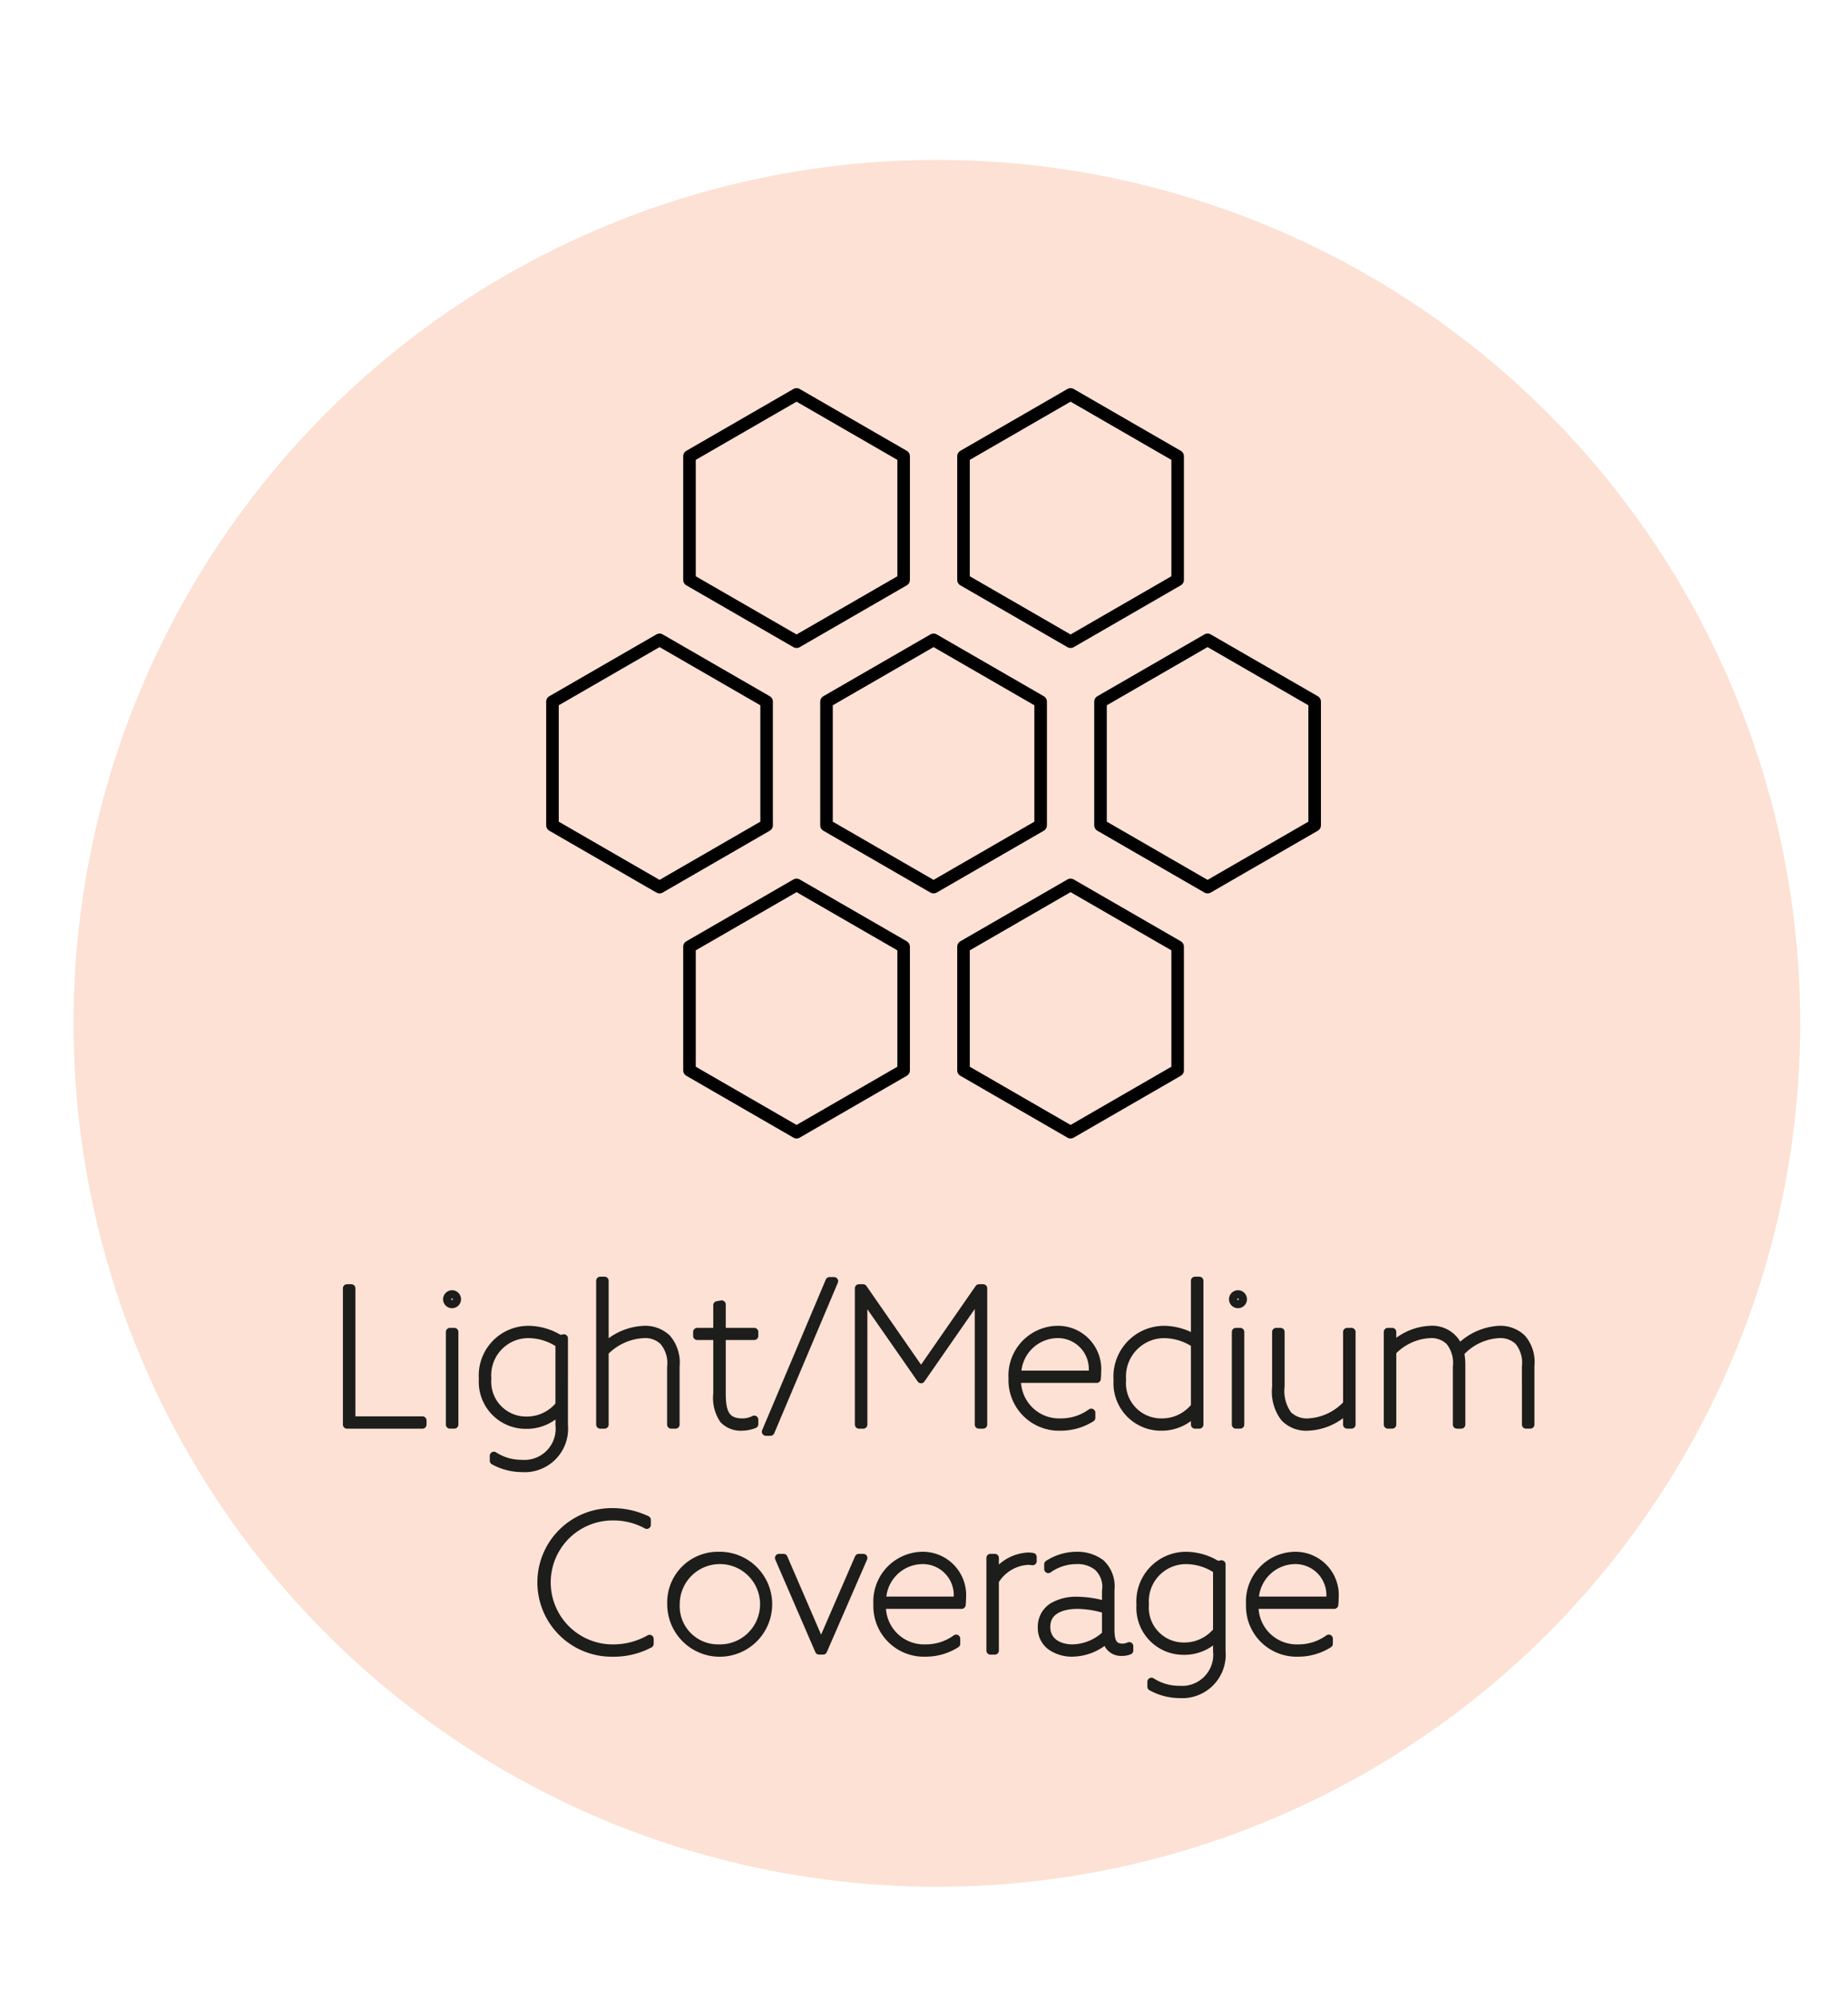 <svg xmlns="http://www.w3.org/2000/svg" viewBox="0 0 117.773 127.37"><defs><style>.a{fill:#fce1d4;}.b,.c{fill:none;stroke-linecap:round;stroke-linejoin:round;}.b{stroke:#1d1d1b;stroke-width:0.52px;}.c{stroke:#010101;stroke-width:0.8px;}</style></defs><title>18</title><circle class="a" cx="59.707" cy="65.21" r="55.019"/><path class="b" d="M22.113,82.095h.276v8.42h4.534v.264H22.113Z"/><path class="b" d="M28.809,82.479a.312.312,0,1,1-.312.312A.317.317,0,0,1,28.809,82.479Zm-.132,2.398h.276v5.901h-.276Z"/><path class="b" d="M31.473,92.769a3.241,3.241,0,0,0,1.775.516,2.246,2.246,0,0,0,2.411-2.482v-.912h-.012a2.84,2.84,0,0,1-2.111.9,2.737,2.737,0,0,1-2.758-2.927,2.903,2.903,0,0,1,2.902-3.118,3.798,3.798,0,0,1,1.991.588l.264-.049V90.814a2.509,2.509,0,0,1-2.675,2.734,3.745,3.745,0,0,1-1.787-.467Zm2.086-2.242a2.67,2.67,0,0,0,2.099-.996V85.633a3.562,3.562,0,0,0-1.979-.624,2.626,2.626,0,0,0-2.626,2.83A2.481,2.481,0,0,0,33.559,90.527Z"/><path class="b" d="M38.253,81.615H38.529V85.813l.012.013a3.842,3.842,0,0,1,2.495-1.08,2.004,2.004,0,0,1,1.463.539,2.374,2.374,0,0,1,.552,1.787v3.707h-.276V87.121a2.16,2.16,0,0,0-.48-1.644,1.665,1.665,0,0,0-1.271-.468A3.706,3.706,0,0,0,38.529,86.149v4.63h-.276Z"/><path class="b" d="M45.716,88.812V85.129h-1.283v-.252h1.283V83.174l.276-.048v1.751h2.075v.252H45.992v3.646c0,1.104.18,1.871,1.307,1.871a1.642,1.642,0,0,0,.768-.18v.288a2.196,2.196,0,0,1-.779.155,1.509,1.509,0,0,1-1.175-.455A2.462,2.462,0,0,1,45.716,88.812Z"/><path class="b" d="M52.867,81.639H53.155l-4.054,9.595h-.288Z"/><path class="b" d="M54.74,82.095h.264l3.694,5.324,3.694-5.324h.264v8.684h-.275V82.599h-.012l-3.67,5.289-3.682-5.289h0v8.18H54.74Z"/><path class="b" d="M64.808,87.864A2.693,2.693,0,0,0,67.603,90.646a3.269,3.269,0,0,0,1.943-.623v.324a3.623,3.623,0,0,1-1.955.562,2.96,2.96,0,0,1-3.058-3.082,2.909,2.909,0,0,1,2.842-3.082,2.502,2.502,0,0,1,2.542,2.687,4.176,4.176,0,0,1-.024.432Zm.012-.264h4.821V87.468a2.234,2.234,0,0,0-2.279-2.459A2.602,2.602,0,0,0,64.82,87.6Z"/><path class="b" d="M74.191,84.746a3.865,3.865,0,0,1,1.955.564l.012-.013V81.615h.276v9.164h-.276v-.792h-.012a2.889,2.889,0,0,1-2.147.923,2.763,2.763,0,0,1-2.771-2.962A2.973,2.973,0,0,1,74.191,84.746Zm-.168,5.9a2.673,2.673,0,0,0,2.135-1.02V85.621a3.631,3.631,0,0,0-1.955-.611,2.705,2.705,0,0,0-2.698,2.914A2.501,2.501,0,0,0,74.023,90.646Z"/><path class="b" d="M78.896,82.479a.312.312,0,1,1-.312.312A.317.317,0,0,1,78.896,82.479Zm-.132,2.398h.275v5.901h-.275Z"/><path class="b" d="M81.332,88.392V84.877h.276v3.454a2.63,2.63,0,0,0,.468,1.835A1.73,1.73,0,0,0,83.383,90.646a3.603,3.603,0,0,0,2.471-1.175V84.877h.276v5.901h-.276v-.973h-.012a3.689,3.689,0,0,1-2.506,1.104,1.906,1.906,0,0,1-1.475-.575A2.71,2.71,0,0,1,81.332,88.392Z"/><path class="b" d="M97.251,87.096a2.184,2.184,0,0,0-.467-1.631,1.677,1.677,0,0,0-1.26-.456,3.583,3.583,0,0,0-2.47,1.188,4.393,4.393,0,0,1,.072.84v3.742h-.276V87.096a2.182,2.182,0,0,0-.468-1.631,1.677,1.677,0,0,0-1.259-.456,3.565,3.565,0,0,0-2.398,1.115v4.654h-.276V84.877h.276v.911l.012.013a3.689,3.689,0,0,1,2.399-1.056,1.815,1.815,0,0,1,1.847,1.188,3.825,3.825,0,0,1,2.555-1.188,1.994,1.994,0,0,1,1.451.539,2.312,2.312,0,0,1,.54,1.752v3.742h-.276Z"/><path class="b" d="M39.048,96.363a5.07,5.07,0,0,1,2.171.492v.312a4.415,4.415,0,0,0-2.171-.54,4.21,4.21,0,1,0,0,8.42,4.671,4.671,0,0,0,2.351-.611v.312a4.858,4.858,0,0,1-2.351.563,4.474,4.474,0,1,1,0-8.947Z"/><path class="b" d="M45.77,99.146a3.084,3.084,0,1,1-2.987,3.082A2.964,2.964,0,0,1,45.77,99.146Zm0,5.9a2.82,2.82,0,1,0-2.711-2.818A2.697,2.697,0,0,0,45.77,105.046Z"/><path class="b" d="M49.647,99.277h.288l2.387,5.529h.012l2.398-5.529h.288l-2.567,5.901h-.252Z"/><path class="b" d="M56.198,102.263a2.693,2.693,0,0,0,2.794,2.783,3.277,3.277,0,0,0,1.943-.623v.323a3.616,3.616,0,0,1-1.955.563,2.961,2.961,0,0,1-3.059-3.082,2.909,2.909,0,0,1,2.843-3.082,2.502,2.502,0,0,1,2.542,2.686,4.297,4.297,0,0,1-.024.432Zm.012-.264H61.032v-.131a2.234,2.234,0,0,0-2.279-2.459A2.602,2.602,0,0,0,56.211,102Z"/><path class="b" d="M63.123,99.277h.275v1.068l.024.012a2.729,2.729,0,0,1,2.087-1.164,1.792,1.792,0,0,1,.3.024V99.482a1.692,1.692,0,0,0-.3-.024,2.63,2.63,0,0,0-2.111,1.283v4.438h-.275Z"/><path class="b" d="M66.999,104.915a1.423,1.423,0,0,1-.6-1.212,1.497,1.497,0,0,1,.684-1.307,2.935,2.935,0,0,1,1.595-.385,6.567,6.567,0,0,1,1.811.289v-.924a1.732,1.732,0,0,0-.528-1.535,2.028,2.028,0,0,0-1.343-.432,3.125,3.125,0,0,0-1.811.575v-.3a3.315,3.315,0,0,1,1.811-.539,2.465,2.465,0,0,1,1.535.479,1.991,1.991,0,0,1,.612,1.667v2.543c0,.672.12,1.163.768,1.163a.948.948,0,0,0,.432-.097v.276a1.19,1.19,0,0,1-.456.084.925.925,0,0,1-.984-.804h-.012a3.339,3.339,0,0,1-2.159.852A2.317,2.317,0,0,1,66.999,104.915Zm3.49-.756V102.564a6.441,6.441,0,0,0-1.811-.301c-.972,0-2.003.324-2.003,1.404,0,.995.863,1.379,1.679,1.379A3.197,3.197,0,0,0,70.489,104.159Z"/><path class="b" d="M73.382,107.169a3.241,3.241,0,0,0,1.775.516,2.246,2.246,0,0,0,2.411-2.482v-.912h-.012a2.843,2.843,0,0,1-2.111.9,2.737,2.737,0,0,1-2.758-2.928A2.902,2.902,0,0,1,75.589,99.146a3.789,3.789,0,0,1,1.991.588l.264-.049v5.529a2.509,2.509,0,0,1-2.675,2.734,3.735,3.735,0,0,1-1.787-.468Zm2.086-2.243a2.672,2.672,0,0,0,2.099-.995v-3.898a3.554,3.554,0,0,0-1.979-.623,2.626,2.626,0,0,0-2.626,2.83A2.481,2.481,0,0,0,75.469,104.926Z"/><path class="b" d="M79.946,102.263a2.693,2.693,0,0,0,2.794,2.783,3.277,3.277,0,0,0,1.943-.623v.323a3.616,3.616,0,0,1-1.955.563,2.961,2.961,0,0,1-3.059-3.082,2.909,2.909,0,0,1,2.843-3.082,2.502,2.502,0,0,1,2.542,2.686,4.297,4.297,0,0,1-.024.432Zm.012-.264H84.78v-.131a2.234,2.234,0,0,0-2.279-2.459A2.602,2.602,0,0,0,79.959,102Z"/><polygon class="c" points="57.588 36.953 57.588 29.074 50.765 25.134 43.941 29.074 43.941 36.953 50.765 40.892 57.588 36.953"/><polygon class="c" points="75.051 36.953 75.051 29.074 68.228 25.134 61.404 29.074 61.404 36.953 68.228 40.892 75.051 36.953"/><polygon class="c" points="57.588 68.207 57.588 60.328 50.765 56.389 43.941 60.328 43.941 68.207 50.765 72.147 57.588 68.207"/><polygon class="c" points="75.051 68.207 75.051 60.328 68.228 56.389 61.404 60.328 61.404 68.207 68.228 72.147 75.051 68.207"/><polygon class="c" points="66.32 52.591 66.32 44.712 59.496 40.773 52.673 44.712 52.673 52.591 59.496 56.531 66.32 52.591"/><polygon class="c" points="83.783 52.591 83.783 44.712 76.959 40.773 70.136 44.712 70.136 52.591 76.959 56.531 83.783 52.591"/><polygon class="c" points="48.856 52.591 48.856 44.712 42.033 40.773 35.209 44.712 35.209 52.591 42.033 56.531 48.856 52.591"/></svg>